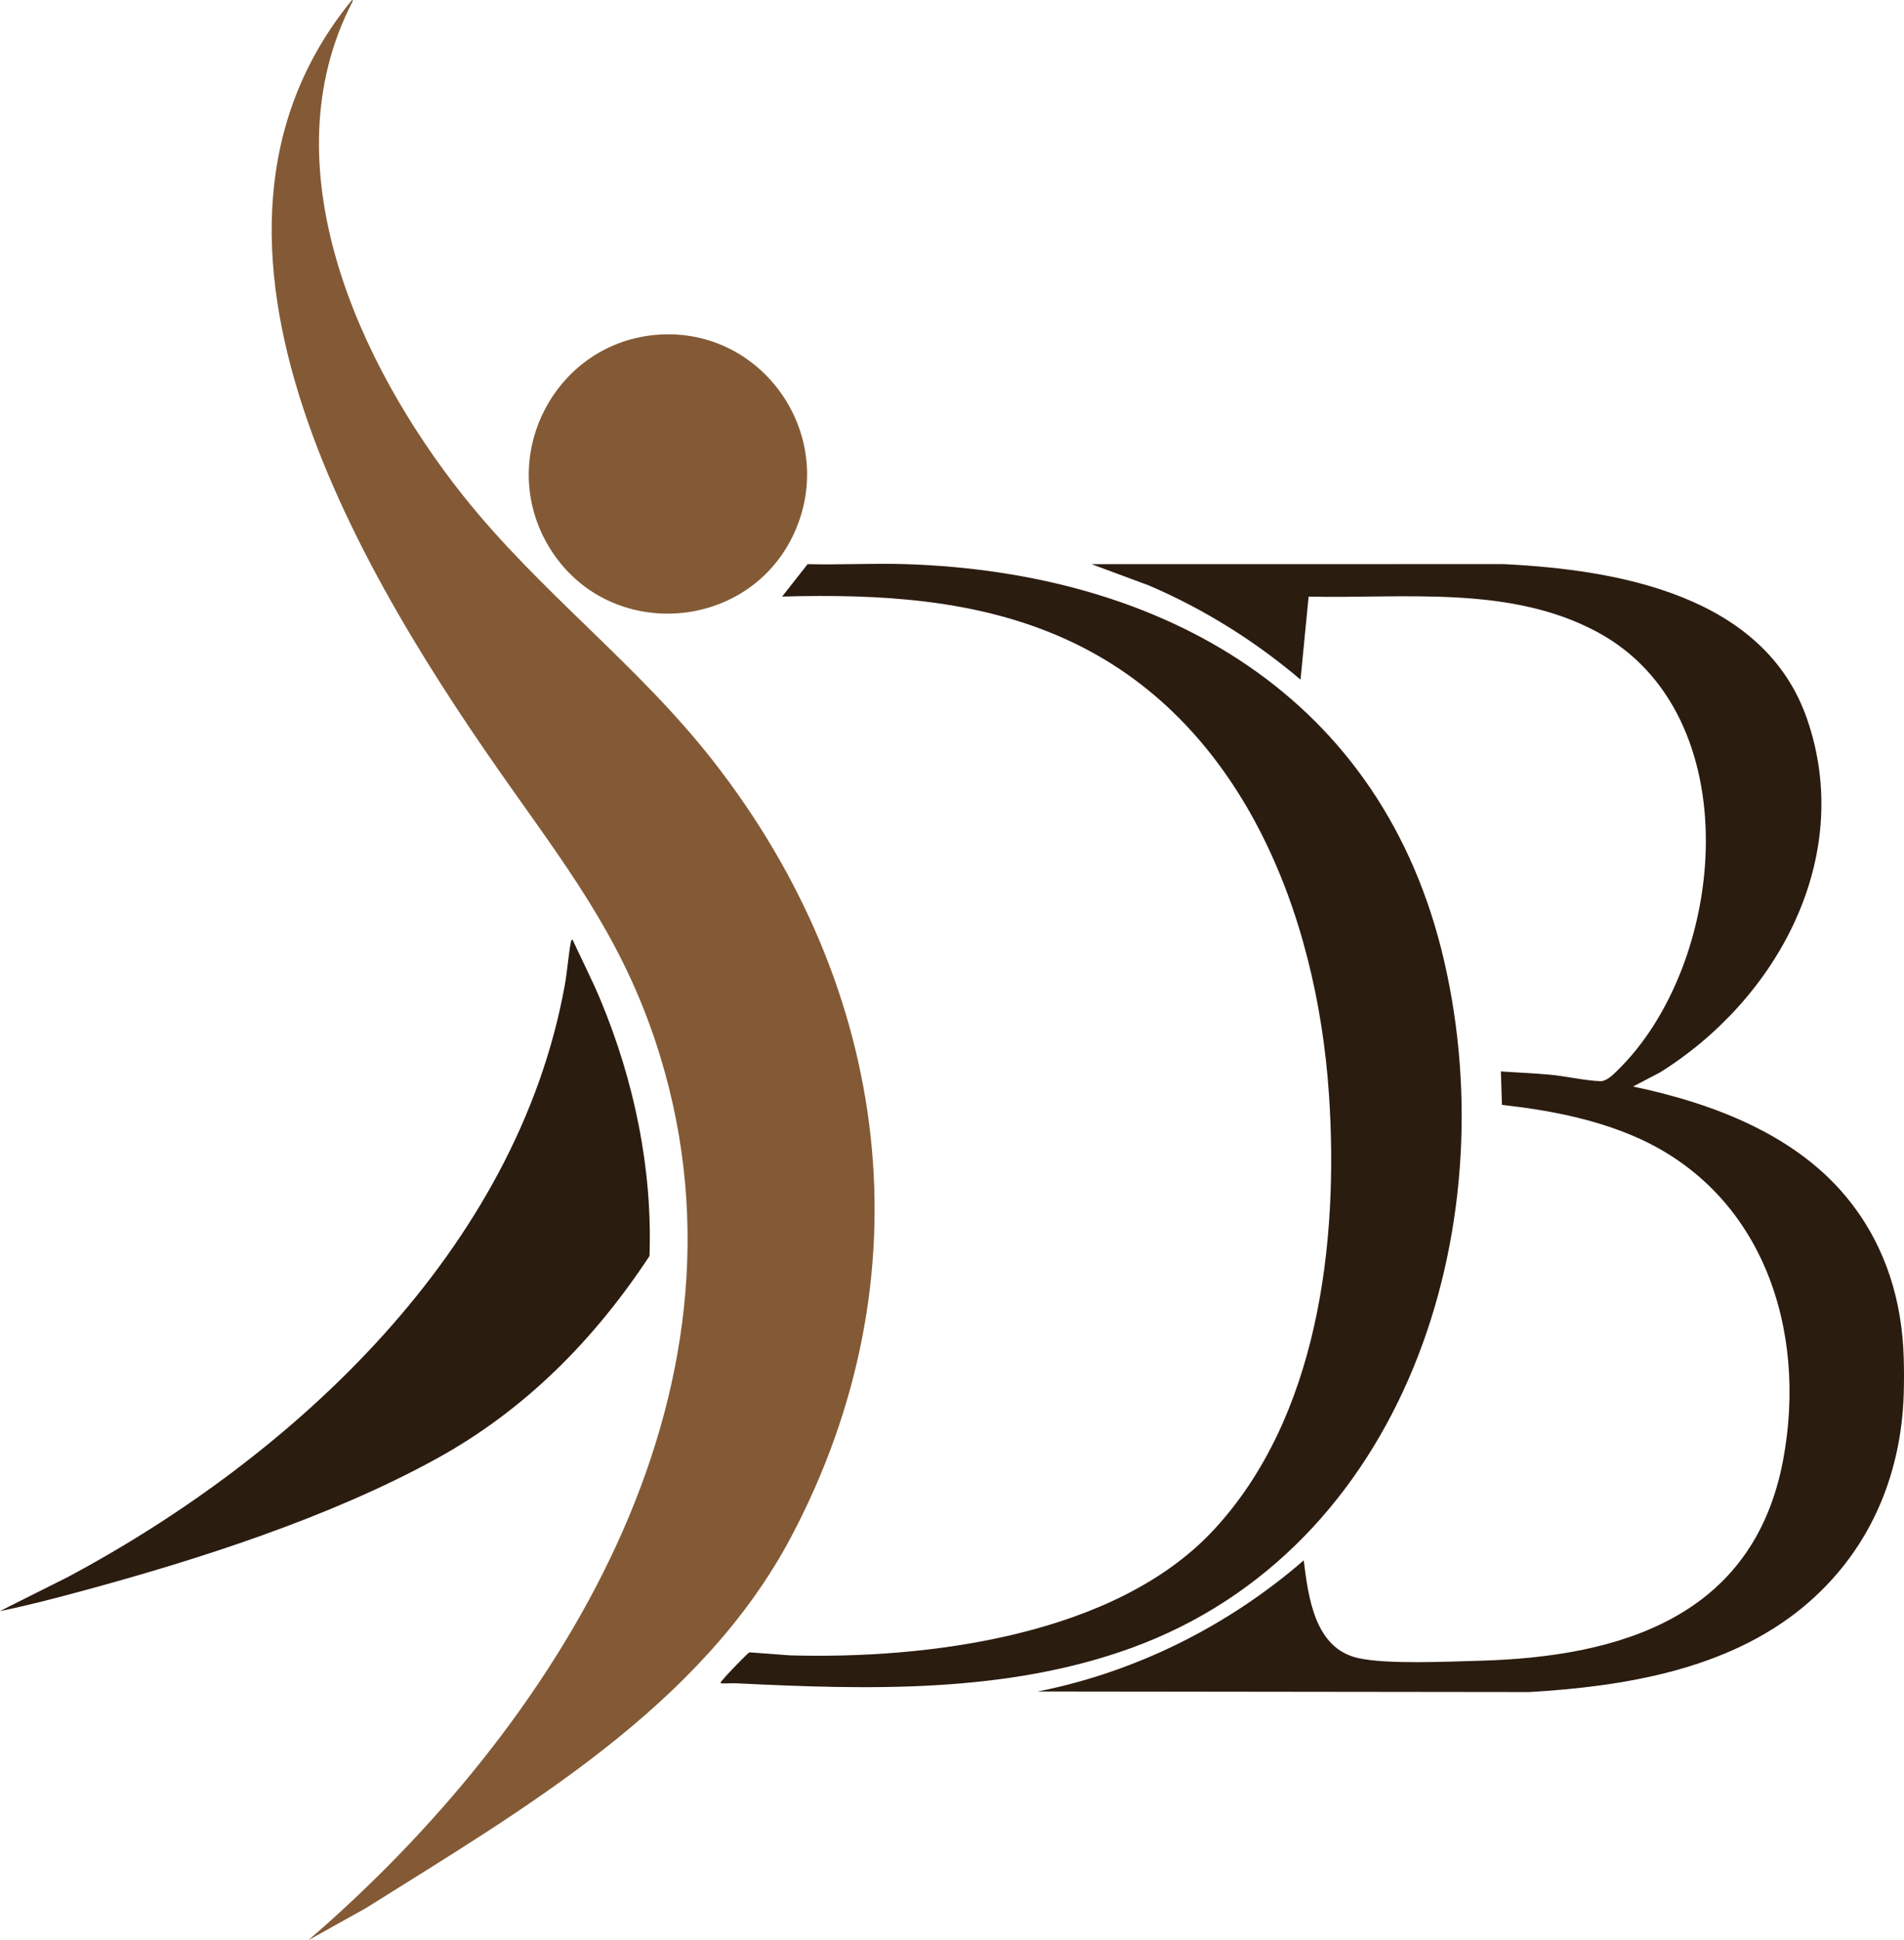 <svg xmlns="http://www.w3.org/2000/svg" width="108" height="110" viewBox="0 0 108 110" fill="none"><path d="M19.988 0.106C15.174 9.414 20.36 20.666 26.268 28.097C30.622 33.575 36.169 37.659 40.462 43.155C50.569 56.093 52.683 72.364 44.884 87.117C39.779 96.774 29.699 102.561 20.761 108.175L17.49 110C31.547 97.897 43.365 79.131 37.434 59.84C35.563 53.756 32.66 49.845 29.08 44.793C20.67 32.928 8.815 13.706 19.927 0.045C20.013 -0.036 20.044 -0.002 19.988 0.106Z" fill="#835A35"></path><path d="M107.987 78.978C107.848 83.786 105.946 88.102 102.226 91.153C97.948 94.662 92.131 95.613 86.751 95.93L58.868 95.897C64.44 94.792 69.669 92.177 73.952 88.463C74.209 90.553 74.573 93.451 77.028 94.001C78.69 94.373 82.073 94.203 83.887 94.156C91.907 93.947 99.467 91.679 101.142 82.783C102.538 75.368 99.975 67.608 92.793 64.466C90.409 63.424 87.773 62.925 85.195 62.641L85.134 60.744C86.056 60.809 86.986 60.842 87.907 60.928C88.828 61.014 89.898 61.265 90.774 61.297C91.112 61.309 91.472 60.956 91.718 60.716C97.997 54.625 99.259 40.485 90.599 35.83C85.637 33.163 79.657 33.945 74.228 33.825L73.769 38.532C71.189 36.341 68.299 34.535 65.186 33.199L61.916 31.986L85.289 31.983C91.784 32.299 100.077 33.751 102.503 40.765C105.225 48.636 100.773 56.694 94.133 60.816L92.63 61.6C97.198 62.558 102.004 64.364 104.964 68.155C106.974 70.73 107.897 73.758 107.986 77.021C108.004 77.657 108.005 78.342 107.986 78.979L107.987 78.978Z" fill="#2B1C10"></path><path d="M40.891 95.437C40.864 95.331 40.935 95.315 40.982 95.254C41.124 95.068 41.418 94.767 41.591 94.58C41.704 94.458 42.45 93.69 42.513 93.678L44.819 93.85C52.595 94.07 63.254 92.747 68.833 86.75C74.772 80.367 75.946 70.451 75.383 62.06C74.69 51.724 70.403 40.759 60.495 36.258C55.419 33.952 49.875 33.674 44.365 33.821L45.81 31.985C47.652 32.032 49.504 31.925 51.345 31.983C66.023 32.444 78.457 39.469 81.924 54.514C85.418 69.676 79.662 87.789 64.202 93.42C57.089 96.011 49.292 95.805 41.838 95.436C41.525 95.42 41.205 95.452 40.892 95.438L40.891 95.437Z" fill="#2B1C10"></path><path d="M0 91.337L3.84 89.412C16.708 82.545 29.314 70.864 32.035 55.86C32.18 55.062 32.231 54.225 32.375 53.447C32.385 53.39 32.4 53.263 32.48 53.279C33.014 54.444 33.603 55.582 34.094 56.769C35.975 61.308 37.017 66.274 36.841 71.21C33.689 75.989 29.755 79.963 24.722 82.721C18.659 86.044 11.258 88.417 4.584 90.219C3.068 90.629 1.535 91.03 0 91.338L0 91.337Z" fill="#2B1C10"></path><path d="M37.405 18.97C43.22 18.61 47.405 24.535 45.168 29.947C42.726 35.855 34.524 36.513 31.176 31.063C28.043 25.963 31.476 19.338 37.405 18.97Z" fill="#835A35"></path></svg>